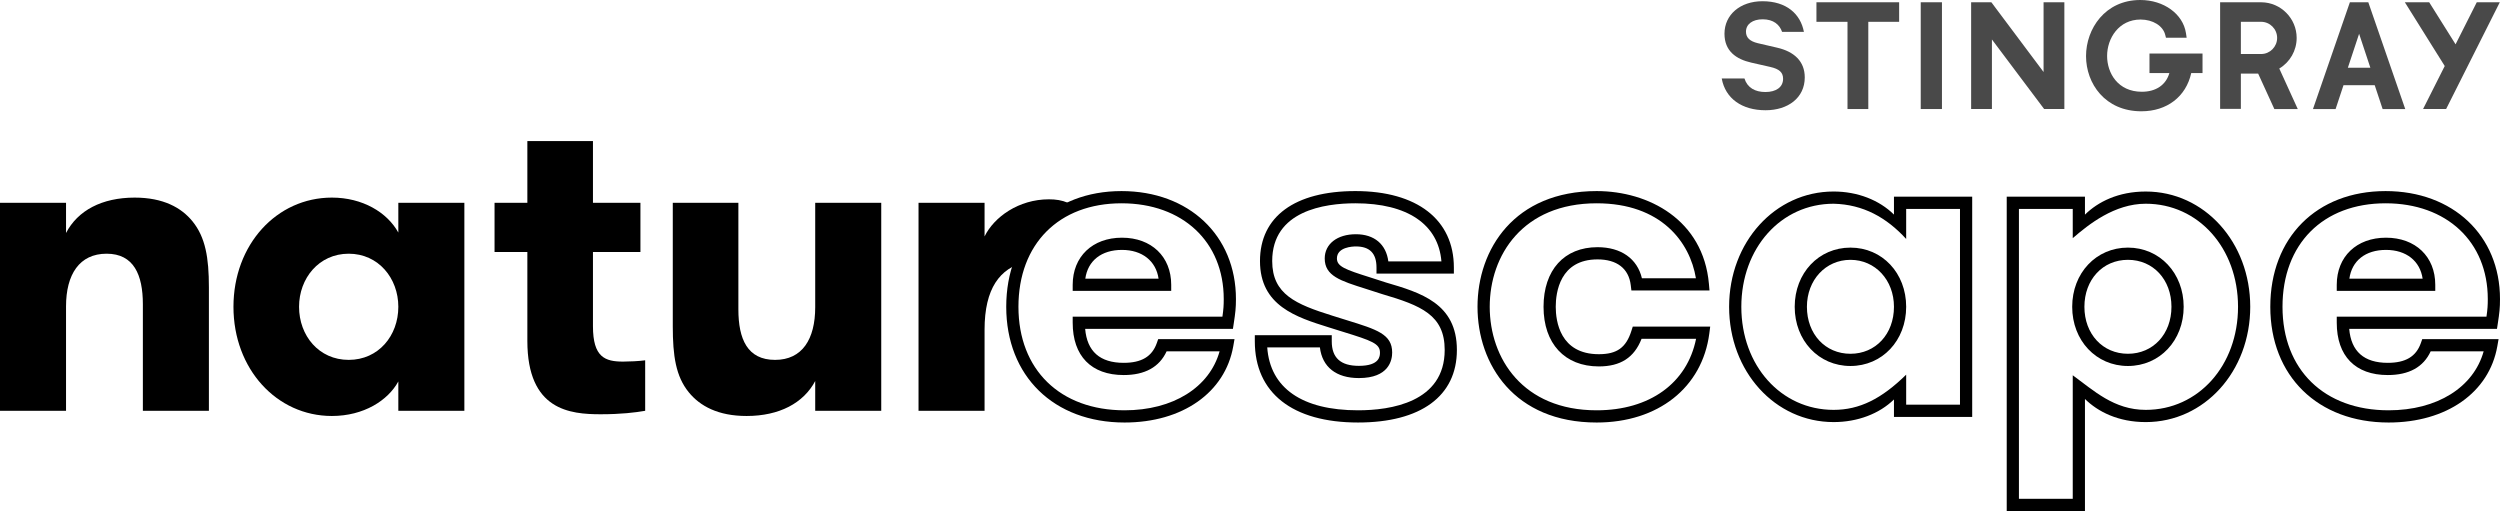 <svg xmlns="http://www.w3.org/2000/svg" xmlns:xlink="http://www.w3.org/1999/xlink" version="1.1" id="Layer_2" x="0px" y="0px" width="1500" height="306.59" viewBox="0 0 1000 204.393" xml:space="preserve"> <path d="M833.983,204.393h-31.294V78.679h31.294v7.176 c5.17-5.096,13.304-9.247,24.313-9.247c23.443,0,41.8,20.254,41.8,46.114 c0,25.858-18.358,46.113-41.8,46.113c-11.01,0-19.143-4.152-24.313-9.248V204.393z M858.296,163.949c21.046,0,36.917-17.724,36.917-41.227 c0-23.505-15.871-41.231-36.917-41.231c-12.503,0-22.821,8.265-29.197,13.773V83.565 h-21.527V199.51h21.527v-49.403C837.51,156.214,845.554,163.949,858.296,163.949"></path> <path d="M449.817,169.008c-28.307,0-47.323-18.604-47.323-46.288 c0-27.686,18.53-46.288,46.112-46.288c26.951,0,45.772,17.758,45.772,43.181 c0,3.498-0.213,5.437-0.894,9.861l-0.316,2.075h-59.104 c0.761,9.015,5.936,13.584,15.407,13.584c7.125,0,11.333-2.5,13.236-7.867 l0.577-1.627h30.523l-0.504,2.867C490.046,157.033,472.977,169.008,449.817,169.008 M448.606,81.318c-25.043,0-41.229,16.251-41.229,41.402s16.66,41.4,42.439,41.4 c19.412,0,33.987-9.161,38.025-23.593h-21.191 c-2.894,6.3-8.665,9.492-17.179,9.492c-12.961,0-20.394-7.621-20.394-20.914 v-2.442h59.893c0.426-3.017,0.525-4.508,0.525-7.05 C489.495,96.708,473.062,81.318,448.606,81.318 M468.485,116.359h-39.408v-2.442 c0-11.274,7.921-18.841,19.706-18.841c11.783,0,19.702,7.567,19.702,18.841V116.359z M434.124,111.473h29.305c-1.021-7.07-6.541-11.511-14.646-11.511 C440.539,99.962,435.112,104.308,434.124,111.473"></path> <path d="M543.206,169.005c-26.234,0-41.279-11.838-41.279-32.476v-2.444h30.777v2.444 c0,6.6,3.548,9.812,10.846,9.812c8.436,0,8.436-4.009,8.436-5.325 c0-3.568-3.292-4.745-14.709-8.27c-1.791-0.553-3.742-1.157-5.862-1.831 c-12.845-4.026-27.418-8.588-27.418-26.493c0-17.787,13.915-27.991,38.172-27.991 c24.66,0,39.383,11.429,39.383,30.58v2.442h-30.95v-2.442 c0-5.676-2.701-8.431-8.259-8.431c-1.262,0-7.57,0.231-7.57,4.805 c0,3.219,3.359,4.441,13.064,7.502c1.974,0.622,4.141,1.303,6.497,2.093 c13.933,4.096,28.425,8.357,28.425,26.999 C582.762,158.428,568.344,169.005,543.206,169.005 M506.896,138.971 c1.148,16.245,13.939,25.148,36.31,25.148c12.948,0,34.672-3.136,34.672-24.139 c0-13.977-9.447-17.767-25.003-22.339c-2.415-0.804-4.555-1.479-6.504-2.093 c-10.278-3.241-16.48-5.197-16.48-12.162c0-5.797,5.005-9.694,12.453-9.694 c7.393,0,12.109,4.018,12.993,10.875h21.234 c-1.209-14.819-13.595-23.25-34.401-23.25c-12.431,0-33.289,3-33.289,23.105 c0,13.319,9.506,17.292,24.009,21.836c2.113,0.674,4.051,1.271,5.831,1.822 c12.084,3.731,18.149,5.607,18.149,12.937c0,3.066-1.298,10.211-13.319,10.211 c-9.091,0-14.656-4.429-15.589-12.256H506.896z"></path> <path d="M638.672,169.008c-32.928,0-47.667-23.248-47.667-46.29 c0-23.038,14.738-46.286,47.667-46.286c20.719,0,42.633,11.471,44.896,37.096 l0.233,2.659h-31.241l-0.262-2.149c-0.806-6.63-5.524-10.278-13.284-10.278 c-15.088,0-16.715,13.259-16.715,18.957c0,5.703,1.679,18.964,17.236,18.964 c7.247,0,10.9-2.621,13.031-9.344l0.546-1.703h30.974l-0.356,2.757 C680.922,155.026,663.236,169.008,638.672,169.008 M638.672,81.318 c-29.553,0-42.783,20.795-42.783,41.4c0,20.611,13.23,41.402,42.783,41.402 c21.216,0,36.196-10.88,39.759-28.6h-21.807 c-2.937,7.525-8.411,11.048-17.089,11.048c-13.644,0-22.12-9.139-22.12-23.85 c0-14.709,8.275-23.846,21.599-23.846c9.412,0,15.898,4.602,17.751,12.429h21.601 C676.003,96.909,664.492,81.318,638.672,81.318"></path> <path d="M733.446,168.833c-23.441,0-41.798-20.256-41.798-46.111 c0-25.86,18.358-46.117,41.798-46.117c9.57,0,18.255,3.415,24.139,9.228v-7.155 h31.294v88.087h-31.294v-6.985C751.752,165.482,743.072,168.833,733.446,168.833 M733.446,81.492c-21.046,0-36.914,17.722-36.914,41.23 c0,23.503,15.869,41.227,36.914,41.227c10.387,0,19.168-4.423,29.023-14.083v12.012 h21.527V83.564h-21.527v12.018C754.61,86.999,745.27,81.772,733.446,81.492 M740.178,146.395c-12.711,0-22.295-10.177-22.295-23.673 c0-13.498,9.584-23.676,22.295-23.676c12.708,0,22.29,10.177,22.29,23.676 C762.468,136.218,752.886,146.395,740.178,146.395 M740.178,103.932 c-9.926,0-17.411,8.073-17.411,18.79c0,10.887,7.321,18.787,17.411,18.787 c10.085,0,17.406-7.901,17.406-18.787 C757.584,112.006,750.102,103.932,740.178,103.932"></path> <path d="M851.172,146.395c-12.711,0-22.292-10.179-22.292-23.676 s9.582-23.676,22.292-23.676c12.708,0,22.295,10.179,22.295,23.676 S863.88,146.395,851.172,146.395 M851.172,103.93c-10.085,0-17.409,7.903-17.409,18.79 s7.323,18.787,17.409,18.787c10.087,0,17.411-7.901,17.411-18.787 S861.259,103.93,851.172,103.93"></path> <path d="M955.44,169.008c-28.304,0-47.322-18.604-47.322-46.288 c0-27.686,18.53-46.288,46.113-46.288C981.179,76.432,1000,94.19,1000,119.613 c0,3.518-0.21,5.454-0.891,9.864l-0.318,2.073h-59.106 c0.763,9.015,5.936,13.584,15.41,13.584c7.124,0,11.33-2.5,13.234-7.867 l0.575-1.627h30.527l-0.504,2.867C995.671,157.033,978.601,169.008,955.44,169.008 M954.231,81.318c-25.045,0-41.23,16.251-41.23,41.402s16.657,41.4,42.438,41.4 c19.414,0,33.985-9.161,38.025-23.593h-21.191 c-2.894,6.3-8.664,9.492-17.178,9.492c-12.964,0-20.394-7.621-20.394-20.914 v-2.442h59.889c0.427-3.001,0.526-4.494,0.526-7.05 C995.116,96.708,978.684,81.318,954.231,81.318 M974.106,116.359h-39.406v-2.442 c0-11.274,7.919-18.841,19.703-18.841s19.703,7.567,19.703,18.841V116.359z M939.748,111.473h29.305c-1.021-7.07-6.544-11.511-14.649-11.511 C946.16,99.962,940.735,104.308,939.748,111.473"></path> <path d="M0,81.11h26.414v12.084c4.662-8.976,14.329-14.154,27.448-14.154 c11.396,0,18.647,3.971,23.137,9.493c5.177,6.387,6.559,14.5,6.559,26.416 v49.372h-26.412v-42.64c0-11.739-3.626-20.2-14.503-20.2 s-16.229,8.286-16.229,21.061v41.778H0V81.11z"></path> <path d="M185.745,81.111v83.21h-26.414v-11.739 c-4.146,7.596-13.811,13.812-26.586,13.812c-22.096,0-39.361-18.819-39.361-43.678 s17.264-43.677,39.361-43.677c12.257,0,22.099,5.87,26.586,13.983V81.111H185.745z M159.331,122.715c0-11.392-7.941-21.234-19.855-21.234 c-11.911,0-19.853,9.841-19.853,21.234c0,11.569,7.942,21.236,19.853,21.236 C151.39,143.951,159.331,134.284,159.331,122.715"></path> <path d="M258.071,164.321c-3.969,0.692-9.67,1.381-17.78,1.381 c-12.257,0-29.348-1.553-29.348-29.347v-35.563h-13.124V81.108h13.124V56.422h26.239 v24.686h18.989v19.684h-18.989v29.692c0,12.431,4.832,14.157,12.084,14.157 c2.246,0,6.387-0.172,8.805-0.519V164.321z"></path> <path d="M352.497,81.11v83.211h-26.412v-11.914 c-4.662,8.807-14.329,13.986-27.45,13.986c-11.396,0-18.645-3.971-23.135-9.494 c-5.177-6.388-6.387-14.501-6.387-26.415V81.11h26.239v42.64 c0,11.916,3.626,20.202,14.678,20.202c10.874,0,16.055-8.286,16.055-21.064V81.11 H352.497z"></path> <path d="M410.102,104.794c-10.132,2.511-16.275,10.546-16.275,27.071v32.456h-26.414 V81.11h26.414V94.577c3.798-7.77,13.637-14.849,25.725-14.849 c2.762,0,5.177,0.348,7.595,1.382v2.773 C421.222,89.565,413.94,93.892,410.102,104.794"></path> <polygon fill="#494949" points="726.577,8.727 739.001,8.727 739.001,43.613 747.32,43.613 747.32,8.727 759.655,8.727 759.655,0.906 726.577,0.906 "></polygon> <rect x="768.292" y="0.906" fill="#494949" width="8.489" height="42.707"></rect> <polygon fill="#494949" points="817.427,28.801 796.542,0.906 788.451,0.906 788.451,43.613 796.768,43.613 796.768,15.787 817.655,43.613 825.744,43.613 825.744,0.906 817.427,0.906 "></polygon> <path fill="#494949" d="M859.793,29.215h7.959c-1.379,4.77-5.363,7.488-11.025,7.488 c-9.541,0-13.886-7.429-13.886-14.324c0-7.061,4.687-14.565,13.38-14.565 c4.902,0,8.957,2.505,9.855,6.085l0.313,1.205h8.272l-0.273-1.831 C873.218,5.579,865.525,0,856.105,0c-14.087,0-21.69,11.556-21.69,22.433 c0,10.976,7.603,22.082,22.138,22.082c10.249,0,17.854-5.848,19.945-15.3h4.512 v-7.814H859.793V29.215z"></path> <polygon fill="#494949" points="990.707,0.909 982.229,17.726 971.68,0.909 961.94,0.909 977.893,26.413 969.225,43.613 978.444,43.613 999.917,0.909 "></polygon> <path fill="#494949" d="M911.713,27.41c4.304-2.566,6.952-7.206,6.952-12.247 c0-7.802-6.339-14.201-14.127-14.252h-16.491v42.643h8.301V29.437h6.911l6.48,14.18 h9.367L911.713,27.41z M904.526,21.605h-8.178V8.722h8.107 c3.516,0,6.399,2.895,6.399,6.44C910.853,18.688,908.013,21.573,904.526,21.605"></path> <path fill="#494949" d="M947.447,1.268l-0.123-0.357h-7.373l-14.763,42.705h9.051 l3.158-9.528h12.491l3.163,9.528h9.044L947.447,1.268z M939.146,27.093l4.497-13.577 l4.501,13.577H939.146z"></path> <path fill="#494949" d="M710.835,19.067l-7.699-1.788c-3.169-0.757-4.745-2.198-4.745-4.611 c0-3.026,2.681-4.949,6.665-4.949c4.396,0,6.809,2.198,7.773,5.019h8.738 c-1.381-7.158-6.95-12.247-16.583-12.247c-8.874,0-15.193,5.367-15.193,13.004 c0,6.942,4.673,10.174,10.725,11.554l7.565,1.717 c3.653,0.829,5.155,2.198,5.155,4.746c0,3.372-2.822,5.294-7.075,5.294 c-4.129,0-7.227-1.719-8.384-5.429h-9.089c1.441,8.049,8.116,12.72,17.534,12.72 c8.944,0,15.683-4.949,15.683-13.139C721.905,24.565,717.713,20.642,710.835,19.067"></path> </svg>